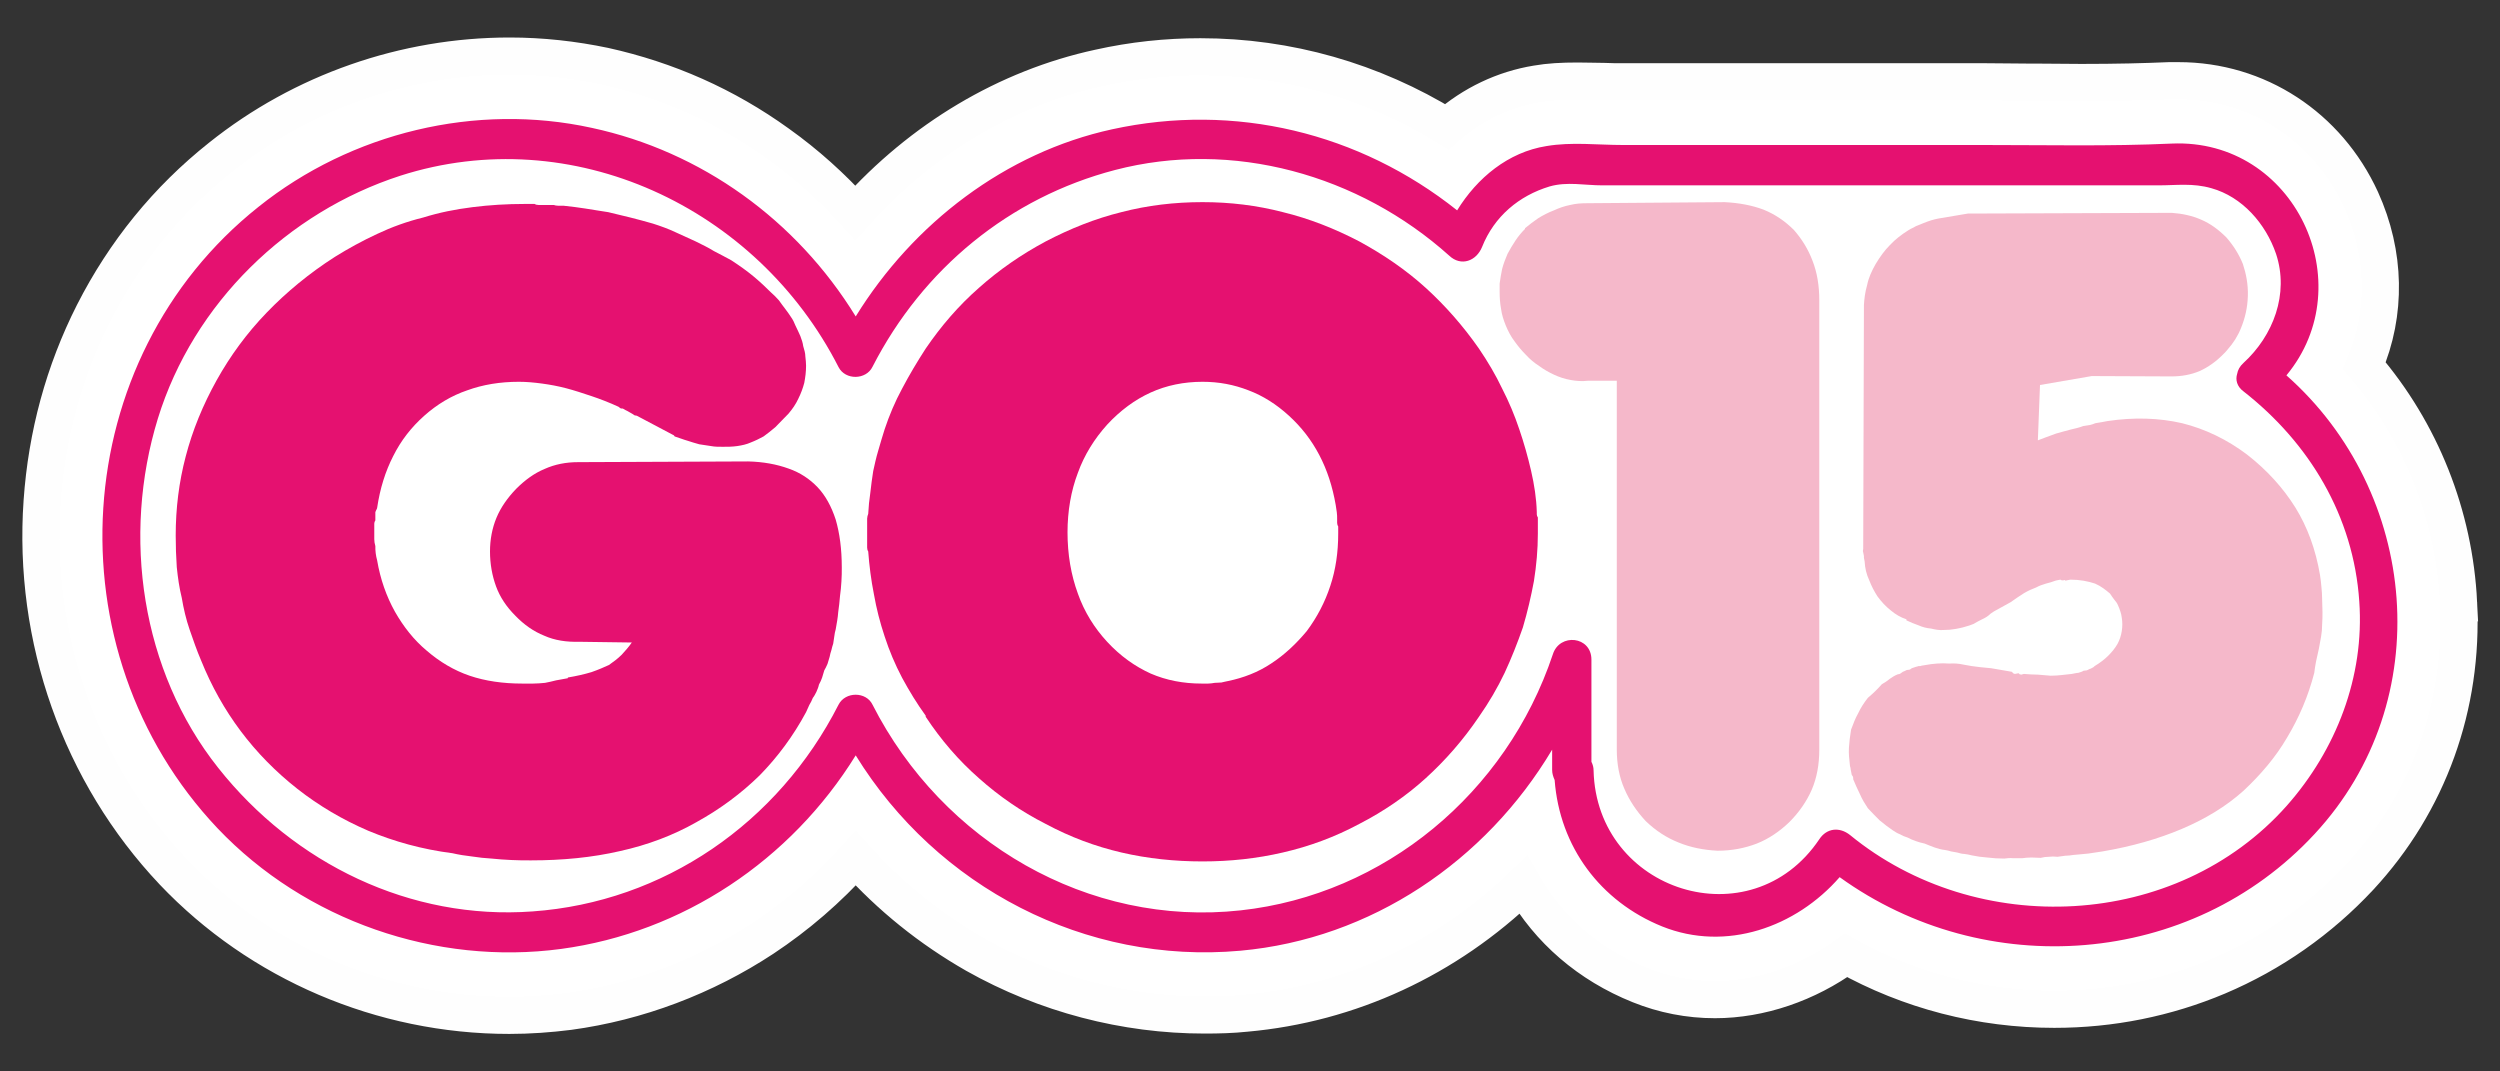 <?xml version="1.0" encoding="UTF-8"?>
<!DOCTYPE svg PUBLIC "-//W3C//DTD SVG 1.1//EN" "http://www.w3.org/Graphics/SVG/1.1/DTD/svg11.dtd">
<!-- Creator: CorelDRAW 2018 -->
<svg xmlns="http://www.w3.org/2000/svg" xml:space="preserve" width="70px" height="30px" version="1.1" style="shape-rendering:geometricPrecision; text-rendering:geometricPrecision; image-rendering:optimizeQuality; fill-rule:evenodd; clip-rule:evenodd"
viewBox="0 0 70 30"
 xmlns:xlink="http://www.w3.org/1999/xlink">
 <rect x="0" y="0" width="70" height="30" fill="#333333" stroke="none"/>
 <defs>
  <style type="text/css">
   <![CDATA[
    .str0 {stroke:#FEFEFE;stroke-width:1.04;stroke-miterlimit:4}
    .fil2 {fill:#F5B8CA;fill-rule:nonzero}
    .fil1 {fill:#E51170;fill-rule:nonzero}
    .fil0 {fill:white;fill-rule:nonzero}
   ]]>
  </style>
 </defs>
 <g id="Layer_x0020_1">
  <g id="_954604496">
   <path class="fil0 str0" d="M68.84 16.88c-0.12,-2.45 -1.05,-4.79 -2.64,-6.64 0.63,-1.47 0.6,-3.13 -0.09,-4.65 -0.94,-2.05 -2.9,-3.33 -5.11,-3.33 -0.09,0 -0.17,0 -0.26,0 -0.7,0.03 -1.46,0.05 -2.46,0.05 -0.44,0 -0.9,-0.01 -1.34,-0.01l-0.2 0c-0.39,0 -0.78,-0.01 -1.17,-0.01l-10.12 0c-0.18,0 -0.37,0 -0.57,-0.01l-0.02 0c-0.19,0 -0.44,-0.01 -0.69,-0.01 -0.43,0 -0.8,0.02 -1.14,0.08 -0.92,0.15 -1.79,0.56 -2.52,1.2 -2.08,-1.28 -4.45,-1.96 -6.9,-1.96 -0.94,0 -1.89,0.1 -2.83,0.31 -2.59,0.56 -4.98,1.99 -6.83,4.06 -0.65,-0.72 -1.37,-1.37 -2.17,-1.94 -1.47,-1.06 -3.1,-1.78 -4.86,-2.17 -0.86,-0.18 -1.75,-0.28 -2.65,-0.28 -2.93,0 -5.8,1 -8.09,2.83 -1.5,1.19 -2.69,2.66 -3.56,4.37 -0.83,1.64 -1.31,3.41 -1.44,5.27 -0.27,3.84 1.07,7.62 3.67,10.37 2.42,2.55 5.85,4.02 9.41,4.02 0.56,0 1.12,-0.04 1.67,-0.11 1.92,-0.26 3.8,-0.97 5.44,-2.05 0.95,-0.63 1.82,-1.38 2.59,-2.24 0.97,1.08 2.09,1.98 3.35,2.7 1.97,1.11 4.19,1.69 6.42,1.69 0.38,0 0.77,-0.01 1.15,-0.05 2.91,-0.26 5.63,-1.52 7.77,-3.59 0.72,1.26 1.84,2.23 3.26,2.8 0.67,0.27 1.38,0.41 2.11,0.41 1.27,0 2.58,-0.45 3.67,-1.24 1.77,0.99 3.78,1.51 5.83,1.51 1.59,0 3.13,-0.31 4.58,-0.92 1.51,-0.64 2.85,-1.58 3.97,-2.78 1.93,-2.08 2.91,-4.8 2.77,-7.68z"/>
   <path class="fil1" d="M64.03 22.56c-3.1,3.49 -8.68,3.73 -12.23,0.82 -0.29,-0.23 -0.65,-0.2 -0.86,0.12 -1.91,2.84 -6.24,1.47 -6.32,-1.93 0,-0.08 -0.02,-0.16 -0.06,-0.24l0 -2.86c0,-0.66 -0.89,-0.75 -1.08,-0.15 -1.3,3.89 -4.72,6.73 -8.74,7.17 -4.27,0.47 -8.35,-1.91 -10.31,-5.76 -0.18,-0.37 -0.76,-0.37 -0.95,0 -1.69,3.32 -4.9,5.53 -8.57,5.79 -3.41,0.25 -6.67,-1.33 -8.8,-4.02 -2.16,-2.72 -2.7,-6.49 -1.69,-9.78 1,-3.24 3.64,-5.78 6.79,-6.8 4.8,-1.54 9.98,0.87 12.27,5.36 0.19,0.37 0.77,0.36 0.95,-0.01 1.41,-2.75 3.84,-4.74 6.79,-5.51 3.29,-0.86 6.83,0.13 9.36,2.4 0.33,0.31 0.76,0.15 0.92,-0.25 0.34,-0.85 1.03,-1.43 1.89,-1.69 0.49,-0.14 0.98,-0.03 1.48,-0.03l2.9 0 4.24 0 6.12 0 2.29 0c0.52,0 0.98,-0.07 1.5,0.08 0.86,0.24 1.52,0.99 1.81,1.84 0.37,1.12 -0.08,2.29 -0.91,3.05 -0.11,0.1 -0.16,0.2 -0.18,0.31 -0.05,0.16 -0.01,0.35 0.18,0.49 1.84,1.44 3.08,3.49 3.24,5.88 0.15,2.11 -0.65,4.16 -2.03,5.72zm-0.01 -12.05c2.13,-2.57 0.23,-6.64 -3.21,-6.49 -1.74,0.08 -3.49,0.04 -5.24,0.04l-10.12 0c-0.72,0 -1.44,-0.09 -2.15,0.03 -1.07,0.17 -1.94,0.89 -2.5,1.8 -2.74,-2.18 -6.23,-3.02 -9.66,-2.27 -2.98,0.65 -5.57,2.63 -7.18,5.24 -1.66,-2.7 -4.32,-4.62 -7.39,-5.28 -3.24,-0.71 -6.73,0.13 -9.33,2.21 -5.36,4.26 -5.85,12.43 -1.15,17.4 2.46,2.59 6.12,3.85 9.62,3.38 3.41,-0.46 6.43,-2.48 8.25,-5.42 2.28,3.7 6.44,5.86 10.77,5.47 3.66,-0.33 6.87,-2.51 8.73,-5.63l0 0.57c0,0.1 0.03,0.19 0.07,0.28 0.14,1.87 1.28,3.4 3.01,4.1 1.79,0.72 3.75,0.02 4.97,-1.38 4.06,2.93 9.83,2.54 13.3,-1.21 3.47,-3.74 2.91,-9.57 -0.79,-12.84z"/>
   <path class="fil1" d="M16.56 18.82c0.2,-0.07 0.36,-0.14 0.49,-0.2 0.13,-0.09 0.25,-0.18 0.36,-0.29 0.1,-0.11 0.2,-0.22 0.28,-0.34l-1.47 -0.02c-0.36,0.01 -0.69,-0.04 -0.98,-0.17 -0.3,-0.12 -0.57,-0.31 -0.81,-0.56 -0.25,-0.25 -0.43,-0.52 -0.54,-0.82 -0.11,-0.3 -0.17,-0.63 -0.17,-0.98 0,-0.33 0.06,-0.65 0.18,-0.94 0.12,-0.29 0.31,-0.56 0.55,-0.81 0.25,-0.25 0.51,-0.44 0.8,-0.56 0.29,-0.13 0.6,-0.19 0.94,-0.19l4.76 -0.02c0.42,0.01 0.8,0.08 1.13,0.2 0.32,0.11 0.59,0.29 0.81,0.52 0.22,0.23 0.39,0.54 0.51,0.91 0.11,0.38 0.17,0.82 0.17,1.34 0,0.12 0,0.25 -0.01,0.39 -0.01,0.14 -0.02,0.28 -0.04,0.41 -0.01,0.15 -0.03,0.3 -0.05,0.45 -0.01,0.15 -0.04,0.31 -0.07,0.48 -0.02,0.06 -0.03,0.13 -0.04,0.2 -0.01,0.06 -0.02,0.13 -0.03,0.2 -0.02,0.06 -0.04,0.13 -0.05,0.18 -0.02,0.06 -0.04,0.13 -0.05,0.19 -0.02,0.07 -0.04,0.14 -0.06,0.2 -0.03,0.07 -0.06,0.13 -0.09,0.18 -0.02,0.06 -0.04,0.13 -0.06,0.2 -0.02,0.06 -0.05,0.13 -0.09,0.2 -0.01,0.06 -0.04,0.13 -0.07,0.2 -0.03,0.06 -0.06,0.12 -0.1,0.17 -0.03,0.07 -0.06,0.14 -0.1,0.2 -0.03,0.07 -0.06,0.14 -0.09,0.2 -0.36,0.67 -0.8,1.26 -1.3,1.77 -0.51,0.5 -1.1,0.94 -1.77,1.31 -0.65,0.37 -1.37,0.64 -2.14,0.81 -0.78,0.18 -1.61,0.26 -2.49,0.26 -0.18,0 -0.37,0 -0.55,-0.01 -0.19,-0.01 -0.37,-0.02 -0.55,-0.04 -0.18,-0.01 -0.37,-0.03 -0.56,-0.06 -0.18,-0.02 -0.37,-0.05 -0.54,-0.09 -0.86,-0.11 -1.64,-0.33 -2.36,-0.63 -0.72,-0.31 -1.38,-0.7 -1.98,-1.17 -0.61,-0.48 -1.14,-1.02 -1.59,-1.62 -0.45,-0.6 -0.82,-1.26 -1.11,-1.98 -0.12,-0.28 -0.22,-0.57 -0.32,-0.86 -0.1,-0.29 -0.17,-0.59 -0.22,-0.89 -0.07,-0.28 -0.11,-0.57 -0.14,-0.86 -0.02,-0.29 -0.03,-0.59 -0.03,-0.89 0,-0.75 0.09,-1.49 0.28,-2.21 0.19,-0.73 0.48,-1.44 0.87,-2.14 0.38,-0.68 0.84,-1.31 1.4,-1.89 0.55,-0.57 1.19,-1.1 1.91,-1.56 0.37,-0.23 0.77,-0.45 1.18,-0.64 0.4,-0.19 0.84,-0.35 1.29,-0.46 0.45,-0.14 0.9,-0.23 1.38,-0.29 0.47,-0.06 0.96,-0.09 1.47,-0.09l0.13 0 0.14 0c0.03,0.02 0.07,0.03 0.12,0.03l0.15 0 0.13 0 0.14 0c0.03,0.01 0.07,0.02 0.12,0.02l0.15 0c0.21,0.02 0.42,0.05 0.62,0.08 0.21,0.03 0.41,0.07 0.63,0.1 0.21,0.05 0.42,0.1 0.62,0.15 0.21,0.05 0.41,0.11 0.63,0.17 0.22,0.07 0.44,0.15 0.63,0.24 0.2,0.09 0.39,0.18 0.57,0.26 0.18,0.09 0.35,0.17 0.51,0.27 0.17,0.09 0.33,0.17 0.49,0.26 0.23,0.15 0.44,0.3 0.62,0.45 0.18,0.15 0.34,0.3 0.49,0.45 0.08,0.07 0.15,0.14 0.22,0.22 0.06,0.09 0.12,0.16 0.17,0.23 0.06,0.08 0.12,0.16 0.17,0.24 0.05,0.07 0.09,0.15 0.12,0.23 0.05,0.11 0.1,0.2 0.14,0.3 0.04,0.1 0.07,0.2 0.08,0.28 0.03,0.1 0.06,0.2 0.06,0.29 0.01,0.09 0.02,0.18 0.02,0.26 0,0.17 -0.02,0.32 -0.05,0.48 -0.04,0.15 -0.09,0.29 -0.17,0.45 -0.07,0.15 -0.16,0.28 -0.27,0.41 -0.12,0.12 -0.24,0.25 -0.37,0.38 -0.12,0.1 -0.23,0.19 -0.33,0.26 -0.11,0.06 -0.23,0.12 -0.36,0.17 -0.11,0.05 -0.24,0.08 -0.38,0.1 -0.14,0.02 -0.27,0.02 -0.4,0.02 -0.12,0 -0.23,0 -0.33,-0.02 -0.11,-0.02 -0.22,-0.03 -0.33,-0.05 -0.12,-0.03 -0.23,-0.07 -0.33,-0.1 -0.11,-0.03 -0.23,-0.08 -0.36,-0.12l-0.02 -0.03 -1.04 -0.55 -0.06 -0.01 -0.06 -0.04c-0.03,-0.02 -0.05,-0.03 -0.07,-0.04 -0.02,-0.01 -0.04,-0.02 -0.07,-0.04l-0.06 -0.03 -0.07 -0.04c-0.03,0 -0.05,0 -0.07,-0.01l-0.05 -0.04c-0.26,-0.12 -0.52,-0.22 -0.76,-0.3 -0.24,-0.08 -0.48,-0.16 -0.71,-0.22 -0.23,-0.06 -0.45,-0.1 -0.67,-0.13 -0.22,-0.03 -0.44,-0.05 -0.65,-0.05 -0.53,0 -1.01,0.08 -1.45,0.24 -0.44,0.15 -0.84,0.39 -1.2,0.71 -0.36,0.32 -0.65,0.69 -0.87,1.13 -0.22,0.43 -0.37,0.91 -0.45,1.45 0,0.01 -0.01,0.04 -0.03,0.07l-0.02 0.05 0 0.05 0 0.08 0 0.05 0 0.05c-0.02,0.03 -0.03,0.06 -0.03,0.09l0 0.11 0 0.06 0 0.09 0 0.18c0,0.06 0.01,0.12 0.03,0.19 0,0.07 0,0.13 0.01,0.2 0.01,0.07 0.02,0.13 0.04,0.2 0.09,0.53 0.26,1.01 0.5,1.44 0.24,0.42 0.53,0.79 0.89,1.09 0.36,0.31 0.76,0.55 1.2,0.7 0.44,0.15 0.94,0.22 1.47,0.22l0.31 0c0.11,0 0.22,-0.01 0.33,-0.02 0.1,-0.02 0.2,-0.04 0.31,-0.07 0.1,-0.02 0.21,-0.04 0.33,-0.06l0 -0.02c0.24,-0.04 0.46,-0.09 0.66,-0.15z"/>
   <path class="fil1" d="M30.18 16.62c0.18,0.51 0.46,0.96 0.82,1.35 0.37,0.4 0.78,0.69 1.22,0.89 0.44,0.19 0.92,0.28 1.42,0.28l0.19 0c0.06,0 0.12,-0.01 0.18,-0.02 0.07,0 0.13,-0.01 0.19,-0.01 0.05,-0.01 0.12,-0.03 0.18,-0.04 0.44,-0.09 0.85,-0.25 1.21,-0.49 0.37,-0.24 0.7,-0.55 1,-0.91 0.29,-0.39 0.51,-0.81 0.66,-1.27 0.15,-0.45 0.22,-0.94 0.22,-1.46l0 -0.1 0 -0.1c-0.02,-0.03 -0.03,-0.07 -0.03,-0.1l0 -0.1c0,-0.07 0,-0.13 -0.01,-0.2 -0.01,-0.07 -0.02,-0.13 -0.03,-0.2 -0.09,-0.52 -0.24,-0.98 -0.46,-1.4 -0.22,-0.42 -0.5,-0.78 -0.85,-1.1 -0.35,-0.32 -0.73,-0.56 -1.13,-0.71 -0.41,-0.16 -0.83,-0.24 -1.29,-0.24 -0.52,0 -1.01,0.1 -1.45,0.3 -0.44,0.2 -0.85,0.5 -1.22,0.9 -0.36,0.4 -0.64,0.85 -0.82,1.35 -0.19,0.5 -0.29,1.06 -0.29,1.68l0 -0.03c0,0.64 0.1,1.21 0.29,1.73zm-4.92 2.36c-0.2,-0.38 -0.36,-0.76 -0.49,-1.16 -0.13,-0.39 -0.23,-0.78 -0.3,-1.18 -0.08,-0.4 -0.13,-0.8 -0.16,-1.2 -0.02,-0.03 -0.03,-0.07 -0.03,-0.11l0 -0.14 0 -0.07 0 -0.08 0 -0.06 0 -0.06 0 -0.12 0 -0.14 0 -0.07 0 -0.07 0.01 -0.07 0.02 -0.06c0.01,-0.2 0.03,-0.4 0.06,-0.6 0.02,-0.2 0.05,-0.4 0.08,-0.6 0.04,-0.18 0.08,-0.37 0.14,-0.57 0.06,-0.21 0.12,-0.41 0.18,-0.6 0.13,-0.39 0.29,-0.77 0.49,-1.14 0.2,-0.38 0.42,-0.75 0.66,-1.12 0.43,-0.63 0.92,-1.2 1.49,-1.7 0.56,-0.5 1.18,-0.93 1.87,-1.3 0.69,-0.36 1.39,-0.64 2.12,-0.82 0.73,-0.19 1.49,-0.28 2.27,-0.28 0.77,0 1.52,0.09 2.25,0.28 0.74,0.18 1.45,0.46 2.14,0.82 0.68,0.37 1.31,0.8 1.86,1.3 0.55,0.5 1.05,1.07 1.49,1.7 0.25,0.37 0.47,0.74 0.65,1.12 0.19,0.37 0.35,0.75 0.48,1.14 0.13,0.38 0.24,0.77 0.33,1.16 0.09,0.39 0.15,0.78 0.16,1.16l0 0.06c0,0.03 0.01,0.06 0.03,0.09l0 0.06 0 0.09 0 0.15 0 0.15c0,0.45 -0.04,0.89 -0.11,1.33 -0.08,0.43 -0.18,0.86 -0.31,1.3 -0.15,0.43 -0.32,0.86 -0.51,1.27 -0.2,0.42 -0.44,0.83 -0.72,1.23 -0.44,0.65 -0.94,1.22 -1.49,1.72 -0.55,0.5 -1.18,0.93 -1.86,1.28 -0.69,0.37 -1.4,0.63 -2.14,0.8 -0.73,0.17 -1.48,0.25 -2.25,0.25 -0.78,0 -1.54,-0.08 -2.27,-0.25 -0.73,-0.17 -1.43,-0.43 -2.12,-0.8 -0.69,-0.35 -1.31,-0.78 -1.87,-1.28 -0.57,-0.5 -1.06,-1.07 -1.49,-1.72l0 -0.03c-0.24,-0.33 -0.46,-0.69 -0.66,-1.06z"/>
   <path class="fil2" d="M43.07 6.11c0.13,-0.08 0.28,-0.16 0.44,-0.22 0.15,-0.07 0.3,-0.12 0.45,-0.15 0.16,-0.04 0.32,-0.05 0.48,-0.05l3.85 -0.03c0.41,0.02 0.77,0.09 1.09,0.21 0.32,0.13 0.6,0.32 0.85,0.57 0.22,0.25 0.4,0.54 0.52,0.86 0.13,0.33 0.19,0.7 0.19,1.11l0 12.58c0,0.42 -0.07,0.79 -0.21,1.12 -0.14,0.32 -0.35,0.63 -0.63,0.91 -0.27,0.26 -0.58,0.47 -0.91,0.6 -0.34,0.13 -0.7,0.2 -1.1,0.2 -0.39,-0.02 -0.75,-0.09 -1.09,-0.23 -0.33,-0.13 -0.64,-0.33 -0.92,-0.6 -0.26,-0.28 -0.46,-0.58 -0.6,-0.91 -0.14,-0.32 -0.21,-0.69 -0.21,-1.09l0 -10.33 -0.8 0c-0.17,0.02 -0.33,0.01 -0.49,-0.02 -0.17,-0.03 -0.32,-0.08 -0.47,-0.15 -0.15,-0.07 -0.29,-0.15 -0.41,-0.24 -0.14,-0.09 -0.26,-0.19 -0.37,-0.31 -0.12,-0.12 -0.22,-0.24 -0.32,-0.38 -0.1,-0.13 -0.18,-0.28 -0.25,-0.45 -0.06,-0.15 -0.11,-0.3 -0.13,-0.46 -0.03,-0.16 -0.04,-0.32 -0.04,-0.49l0 -0.05 0 -0.05 0 -0.03 0 -0.04 0 -0.05c0.02,-0.14 0.04,-0.27 0.07,-0.41 0.04,-0.15 0.09,-0.28 0.15,-0.42 0.07,-0.13 0.14,-0.25 0.22,-0.37 0.08,-0.12 0.17,-0.23 0.27,-0.33l0 -0.02c0.12,-0.1 0.24,-0.19 0.37,-0.28z"/>
   <path class="fil2" d="M65.02 16.78c0,-0.12 -0.01,-0.24 -0.02,-0.34 -0.01,-0.11 -0.02,-0.22 -0.04,-0.34 -0.12,-0.71 -0.35,-1.34 -0.69,-1.89 -0.35,-0.56 -0.8,-1.05 -1.35,-1.48 -0.57,-0.43 -1.18,-0.72 -1.82,-0.88 -0.65,-0.15 -1.35,-0.17 -2.09,-0.06 -0.05,0.01 -0.1,0.02 -0.16,0.03 -0.06,0.01 -0.12,0.02 -0.18,0.03 -0.05,0.02 -0.1,0.04 -0.15,0.05 -0.06,0.01 -0.12,0.02 -0.19,0.03 -0.1,0.04 -0.23,0.07 -0.36,0.1 -0.14,0.04 -0.27,0.07 -0.4,0.11l-0.3 0.11 -0.21 0.08 0.06 -1.55 1.45 -0.25 2.23 0.01c0.29,0 0.55,-0.05 0.79,-0.15 0.24,-0.11 0.47,-0.27 0.69,-0.5 0.03,-0.03 0.06,-0.06 0.09,-0.1 0.16,-0.18 0.29,-0.38 0.38,-0.61 0.11,-0.27 0.18,-0.56 0.19,-0.89 0.01,-0.33 -0.05,-0.63 -0.14,-0.9 -0.11,-0.27 -0.26,-0.51 -0.46,-0.74 -0.22,-0.22 -0.45,-0.39 -0.71,-0.5 -0.25,-0.11 -0.53,-0.17 -0.82,-0.19l-5.71 0.02 -0.83 0.14c-0.06,0.01 -0.13,0.03 -0.2,0.05 -0.07,0.02 -0.14,0.05 -0.22,0.08 -0.06,0.03 -0.13,0.05 -0.2,0.08l-0.07 0.04c-0.05,0.02 -0.1,0.05 -0.15,0.08 -0.19,0.12 -0.36,0.25 -0.51,0.41 -0.15,0.15 -0.28,0.33 -0.4,0.53 -0.11,0.19 -0.2,0.39 -0.24,0.59 -0.06,0.21 -0.08,0.39 -0.09,0.56l-0.02 6.78 0 0.05 -0.01 0.06 0.01 0.04 0.01 0.05 0.01 0.05 0 0.05 0.01 0.05 0.01 0.05c0.01,0.19 0.05,0.36 0.13,0.53 0.06,0.16 0.14,0.31 0.23,0.45 0.11,0.15 0.23,0.28 0.37,0.39 0.13,0.11 0.28,0.2 0.44,0.25l0 0.03c0.11,0.05 0.22,0.1 0.34,0.14 0.11,0.05 0.23,0.08 0.35,0.09 0.12,0.03 0.24,0.05 0.35,0.04 0.12,0 0.23,-0.01 0.34,-0.03 0.09,-0.02 0.17,-0.03 0.26,-0.06 0.08,-0.02 0.17,-0.05 0.24,-0.08 0.08,-0.05 0.16,-0.09 0.24,-0.13 0.09,-0.04 0.17,-0.09 0.24,-0.16l0.09 -0.06 0.47 -0.26c0.14,-0.1 0.26,-0.18 0.37,-0.25 0.12,-0.07 0.23,-0.12 0.34,-0.16 0.09,-0.05 0.18,-0.08 0.28,-0.11 0.09,-0.02 0.18,-0.05 0.26,-0.08l0.04 -0.01 0.05 -0.01 0.05 -0.01 0.04 0.02 0.04 0 0.05 -0.01 0.01 0.02 0.04 -0.01 0.05 -0.01 0.05 -0.01c0.13,0 0.25,0.01 0.37,0.03 0.12,0.02 0.23,0.05 0.32,0.08 0.09,0.04 0.16,0.08 0.23,0.13 0.06,0.04 0.13,0.1 0.19,0.15 0.04,0.06 0.08,0.12 0.12,0.17 0.05,0.06 0.08,0.1 0.1,0.15 0.03,0.06 0.05,0.12 0.07,0.18 0.02,0.05 0.03,0.11 0.04,0.18 0.02,0.12 0.02,0.24 0,0.37 -0.02,0.13 -0.06,0.25 -0.12,0.36 -0.07,0.12 -0.15,0.22 -0.26,0.33 -0.1,0.1 -0.23,0.2 -0.38,0.29 -0.02,0.02 -0.04,0.04 -0.07,0.05 -0.03,0.02 -0.05,0.03 -0.07,0.03 -0.03,0.02 -0.06,0.03 -0.08,0.04 -0.03,0 -0.05,0.01 -0.09,0.01 -0.04,0.03 -0.09,0.04 -0.15,0.06 -0.05,0 -0.11,0.02 -0.18,0.03 -0.08,0.01 -0.17,0.02 -0.27,0.03 -0.09,0.01 -0.2,0.02 -0.32,0.02 -0.11,-0.01 -0.24,-0.02 -0.36,-0.03 -0.13,0 -0.26,-0.01 -0.39,-0.02l-0.04 0.01 -0.03 0.01 -0.05 -0.01 -0.03 -0.03 -0.05 0.01 -0.05 0.01 -0.04 -0.01c-0.01,-0.01 -0.02,-0.02 -0.05,-0.05l-0.58 -0.1 -0.31 -0.03c-0.17,-0.02 -0.32,-0.04 -0.46,-0.07 -0.13,-0.03 -0.27,-0.04 -0.4,-0.03 -0.12,-0.01 -0.23,-0.01 -0.35,0 -0.11,0.01 -0.22,0.02 -0.31,0.04l-0.06 0.01c-0.03,0 -0.06,0.01 -0.09,0.02l-0.05 0 -0.03 0.01 -0.04 0.01 -0.06 0.02 -0.06 0.02c-0.03,0.02 -0.05,0.04 -0.06,0.04 -0.02,0 -0.04,0.01 -0.08,0.01l-0.06 0.03 -0.05 0.02c-0.03,0.02 -0.06,0.04 -0.07,0.05 -0.01,0.01 -0.04,0.02 -0.07,0.02 -0.08,0.03 -0.16,0.08 -0.23,0.13 -0.07,0.06 -0.15,0.11 -0.22,0.15 -0.06,0.07 -0.12,0.13 -0.18,0.19 -0.06,0.06 -0.13,0.12 -0.21,0.19 -0.11,0.14 -0.2,0.28 -0.27,0.43 -0.08,0.14 -0.14,0.3 -0.2,0.46 -0.03,0.18 -0.05,0.35 -0.06,0.51 -0.01,0.16 0.01,0.33 0.03,0.51 0.01,0.03 0.02,0.07 0.02,0.1 0.01,0.03 0.01,0.07 0.02,0.1l0.01 0.05 0.03 0.04 0.01 0.04 0 0.04c0.06,0.14 0.12,0.28 0.19,0.42 0.06,0.14 0.14,0.27 0.22,0.39 0.11,0.12 0.22,0.23 0.33,0.34 0.12,0.1 0.25,0.2 0.37,0.28 0.06,0.04 0.12,0.08 0.2,0.11 0.07,0.04 0.14,0.07 0.21,0.09 0.07,0.04 0.15,0.07 0.23,0.1 0.08,0.03 0.16,0.05 0.25,0.07 0.09,0.04 0.18,0.07 0.28,0.11 0.09,0.03 0.19,0.06 0.29,0.07 0.06,0.01 0.11,0.02 0.17,0.04 0.06,0.01 0.12,0.02 0.17,0.03 0.07,0.02 0.14,0.04 0.2,0.04 0.07,0.01 0.14,0.02 0.21,0.04 0.14,0.03 0.28,0.05 0.43,0.06 0.16,0.02 0.32,0.03 0.48,0.03 0.08,-0.01 0.16,-0.02 0.25,-0.01 0.08,0 0.17,0 0.25,0 0.08,-0.01 0.16,-0.02 0.26,-0.02 0.09,0 0.17,0.01 0.26,0.01 0.08,-0.02 0.15,-0.03 0.23,-0.03 0.07,-0.01 0.15,-0.01 0.24,0 0.06,-0.01 0.13,-0.02 0.22,-0.03 0.08,0 0.15,-0.01 0.21,-0.02 0.15,-0.01 0.29,-0.03 0.43,-0.04 0.14,-0.02 0.28,-0.04 0.4,-0.06 0.82,-0.14 1.56,-0.35 2.22,-0.63 0.66,-0.28 1.24,-0.63 1.73,-1.07 0.48,-0.45 0.9,-0.94 1.22,-1.49 0.33,-0.55 0.59,-1.15 0.76,-1.81 0.01,-0.1 0.03,-0.21 0.05,-0.32 0.03,-0.12 0.05,-0.24 0.08,-0.36 0.02,-0.1 0.04,-0.21 0.06,-0.33 0.02,-0.11 0.03,-0.23 0.03,-0.34 0.01,-0.12 0.01,-0.24 0.01,-0.36 0,-0.12 -0.01,-0.24 -0.01,-0.35z"/>
  </g>
 </g>
</svg>
